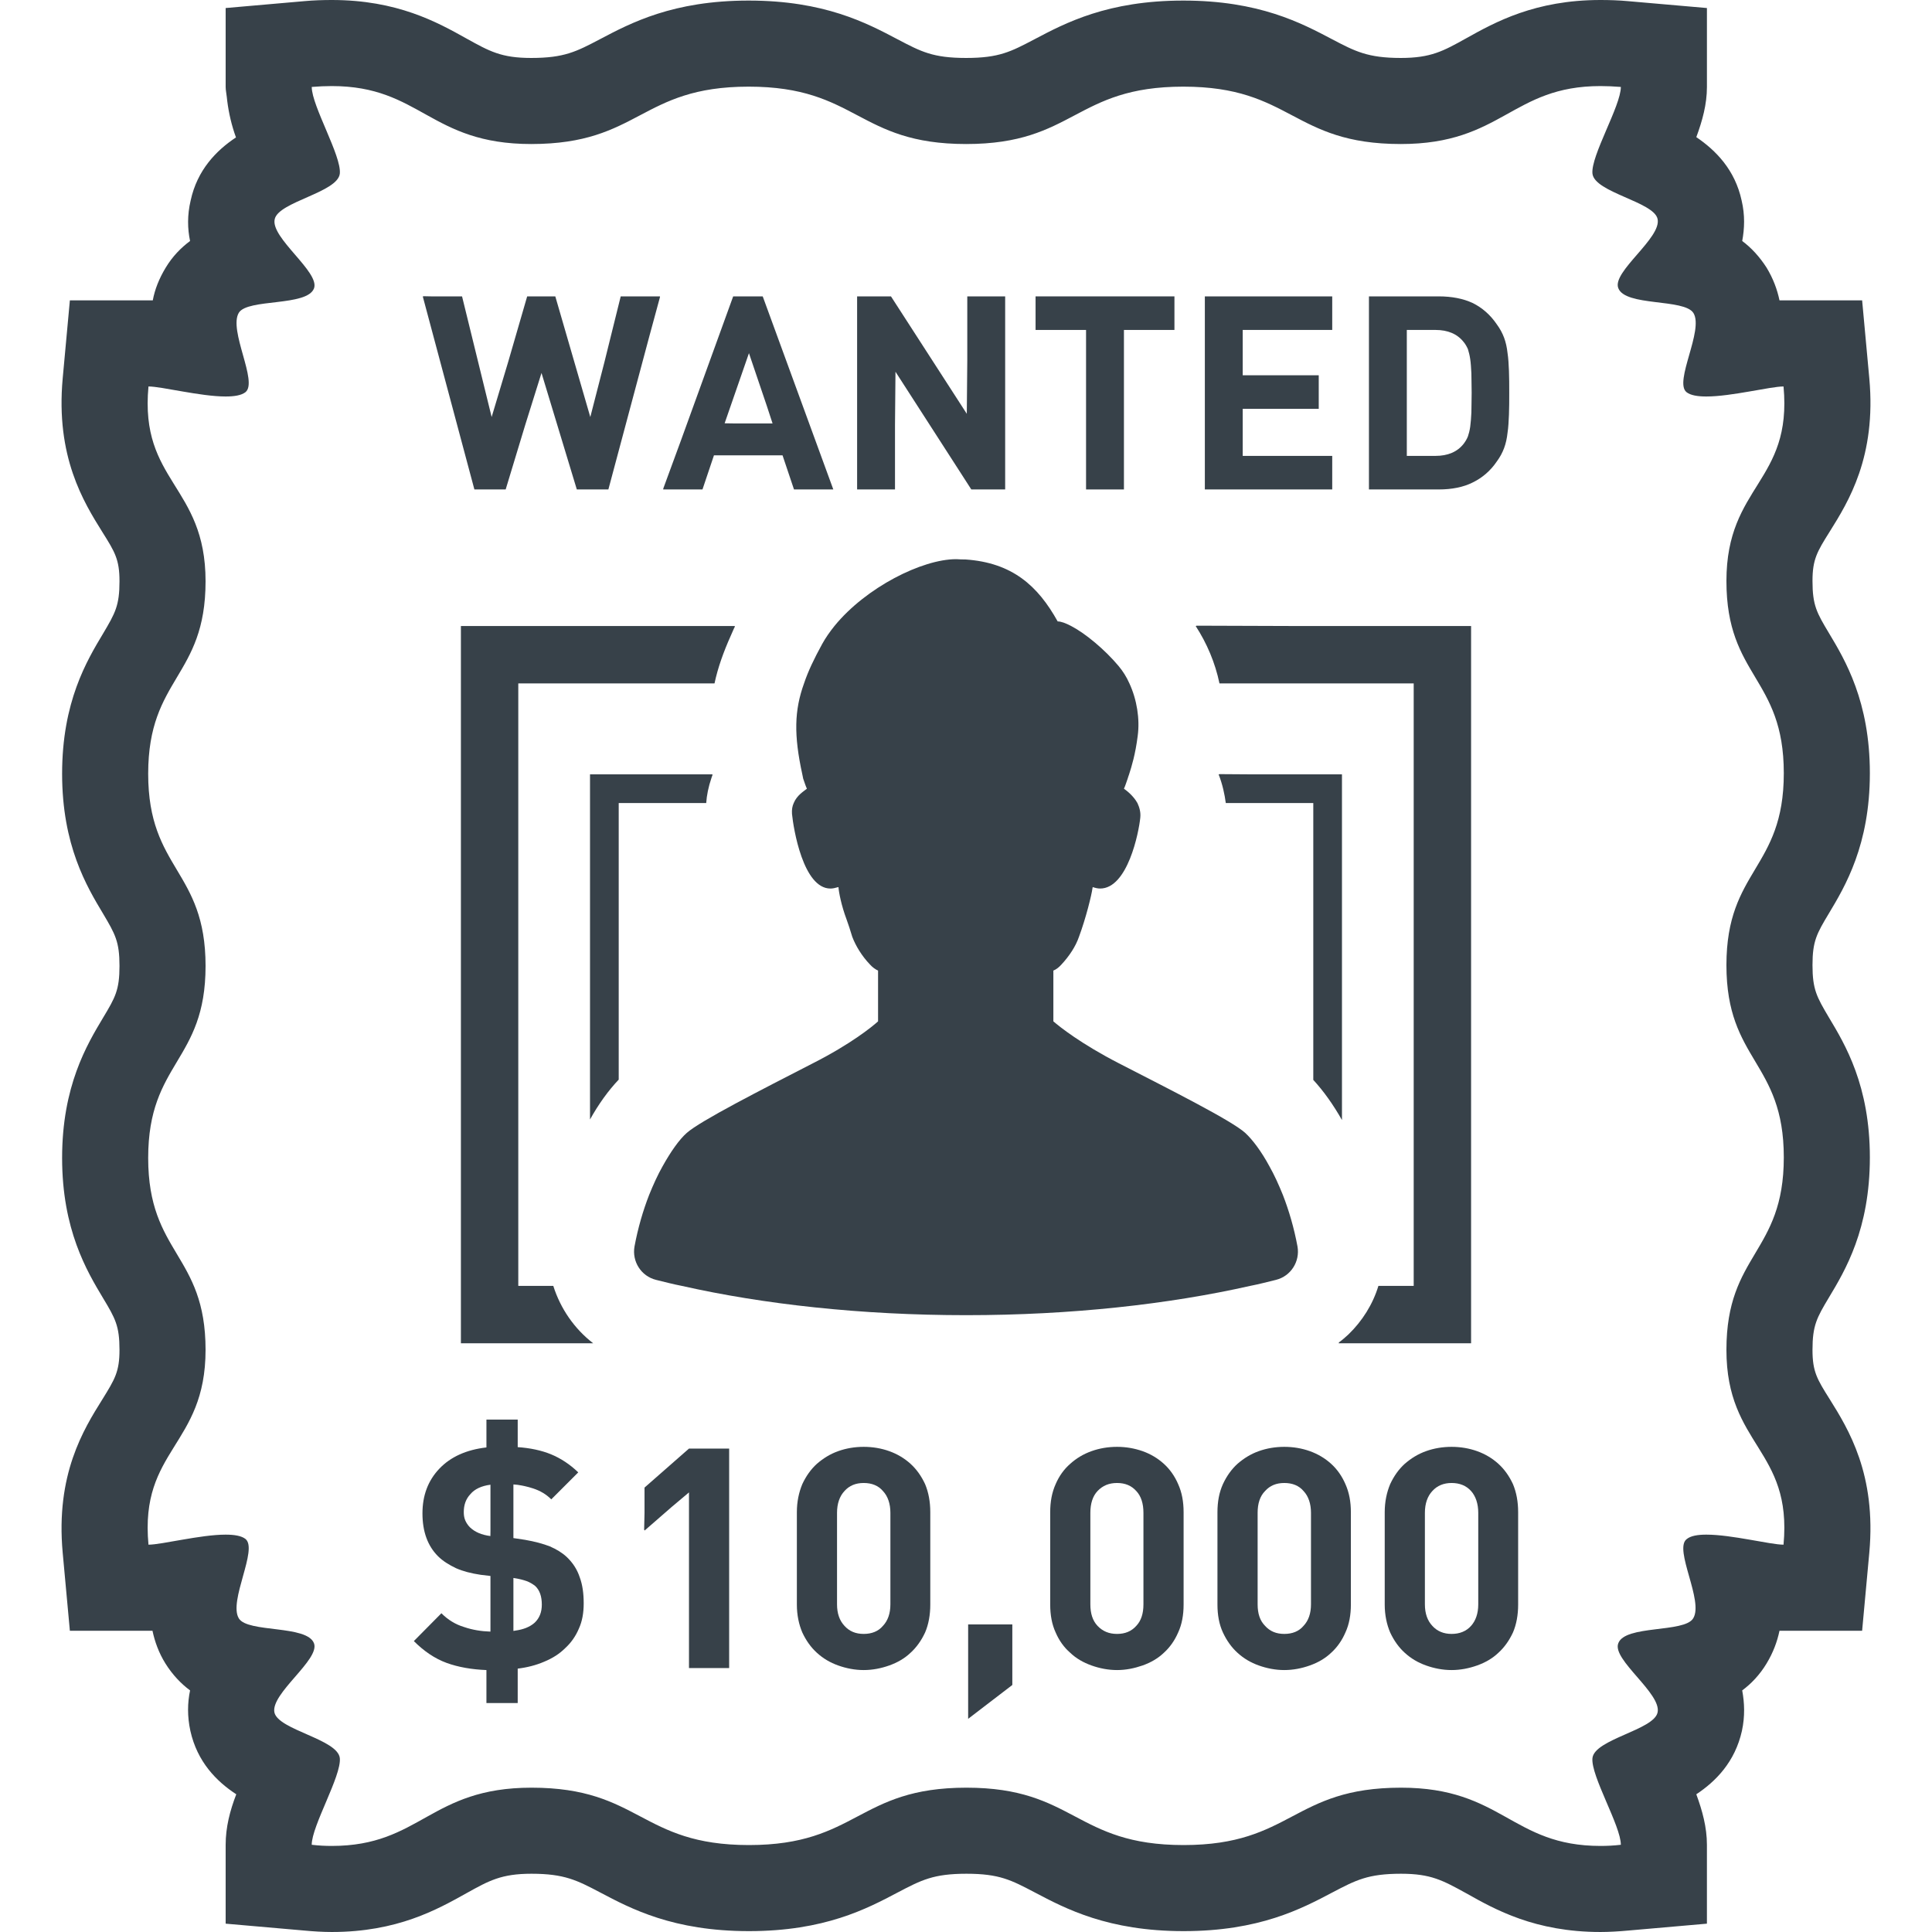 <?xml version="1.0" encoding="utf-8"?>
<!-- Generator: Adobe Illustrator 19.1.1, SVG Export Plug-In . SVG Version: 6.00 Build 0)  -->
<svg version="1.1" id="_x31_0" xmlns="http://www.w3.org/2000/svg" xmlns:xlink="http://www.w3.org/1999/xlink" x="0px" y="0px"
	 viewBox="0 0 512 512" style="enable-background:new 0 0 512 512;" xml:space="preserve">
<style type="text/css">
	.st0{fill:#374149;}
</style>
<g>
	<path class="st0" d="M495.387,100.285l-1.902-20.679h-21.898c-0.606-2.887-1.672-5.782-3.418-8.668
		c-1.902-2.965-4.11-5.321-6.465-7.07c0.61-3.27,0.762-6.844-0.152-10.718c-1.75-8.137-6.844-13.305-12.012-16.805
		c1.594-4.336,2.813-8.668,2.813-13.305V2.129l-20.91-1.824C429.008,0.078,426.5,0,424.144,0c-17.336,0-27.906,5.855-35.66,10.191
		c-6.008,3.344-9.278,5.168-17.258,5.168c-8.746,0-12.09-1.75-18.172-4.942c-8.21-4.332-19.386-10.266-39.461-10.266
		c-20.074,0-31.25,5.934-39.461,10.266c-6.234,3.27-9.351,4.942-18.098,4.942c-8.816,0-11.934-1.672-18.168-4.942
		c-8.214-4.332-19.39-10.266-39.461-10.266c-20.074,0-31.25,5.934-39.461,10.266c-6.234,3.27-9.43,4.942-18.172,4.942
		c-7.906,0-11.023-1.75-17.184-5.168C115.836,5.855,105.265,0,87.929,0c-2.355,0-4.863,0.078-7.297,0.305L59.8,2.129v20.91
		c0,0.894,0.215,1.742,0.297,2.617c0.031,0.356,0.078,0.723,0.122,1.086c0.418,3.27,1.156,6.473,2.316,9.675
		c-5.168,3.426-10.262,8.594-12.012,16.731c-0.914,3.874-0.836,7.449-0.152,10.718c-2.355,1.75-4.637,4.031-6.461,7.07
		c-1.75,2.886-2.89,5.781-3.422,8.668H18.516l-1.902,20.679c-1.898,20.758,5.55,32.77,10.492,40.68
		c3.344,5.32,4.562,7.297,4.562,13.078c0,6.457-1.141,8.438-4.336,13.836C23,175.102,16.46,185.973,16.46,205.058
		c0,19.008,6.539,29.879,10.871,37.102c3.195,5.398,4.336,7.375,4.336,13.836c0,6.39-1.141,8.367-4.336,13.691
		C23,276.906,16.46,287.855,16.46,306.863s6.539,29.961,10.871,37.18c3.195,5.324,4.336,7.297,4.336,13.687
		c0,5.778-1.218,7.754-4.562,13.153c-4.942,7.906-12.39,19.843-10.492,40.601l1.902,20.684H40.41
		c0.61,2.886,1.672,5.851,3.422,8.664c1.902,3.043,4.184,5.398,6.539,7.145c-0.684,3.274-0.762,6.843,0.078,10.722
		c1.824,8.211,6.918,13.383,12.164,16.805c-1.672,4.332-2.813,8.742-2.813,13.382v20.906l20.832,1.824
		c2.434,0.227,4.942,0.383,7.297,0.383c17.336,0,27.906-5.934,35.66-10.266c6.008-3.344,9.278-5.172,17.258-5.172
		c8.746,0,12.09,1.75,18.172,4.942c8.21,4.336,19.39,10.266,39.461,10.266c20.074,0,31.25-5.93,39.461-10.266
		c6.234-3.266,9.43-4.942,18.172-4.942c8.742,0,11.859,1.676,18.094,4.942c8.211,4.336,19.465,10.266,39.461,10.266
		c20.074,0,31.25-5.93,39.461-10.266c6.234-3.266,9.43-4.942,18.172-4.942c7.906,0,11.023,1.75,17.258,5.172
		c7.68,4.332,18.25,10.266,35.586,10.266c2.355,0,4.863-0.156,7.375-0.383l20.832-1.824v-20.906c0-4.64-1.219-9.05-2.813-13.382
		c5.168-3.422,10.262-8.594,12.09-16.805c0.836-3.879,0.684-7.449,0.074-10.722c2.355-1.746,4.637-4.102,6.465-7.145
		c1.746-2.89,2.813-5.778,3.418-8.664h21.898l1.902-20.684c1.898-20.758-5.551-32.769-10.493-40.675
		c-3.347-5.325-4.562-7.301-4.562-13.078c0-6.461,1.141-8.515,4.332-13.84c4.336-7.218,10.871-18.094,10.871-37.175
		c0-19.008-6.535-29.883-10.871-37.106c-3.191-5.398-4.332-7.375-4.332-13.84c0-6.383,1.141-8.363,4.332-13.684
		c4.336-7.222,10.871-18.171,10.871-37.179s-6.535-29.957-10.871-37.18c-3.191-5.324-4.332-7.301-4.332-13.762
		c0-5.703,1.215-7.758,4.562-13.078C489.836,132.981,497.285,121.043,495.387,100.285z M472.726,204.906
		c0,25.473-15.206,25.473-15.206,50.863c0,25.473,15.206,25.473,15.206,50.946c0,25.468-15.206,25.468-15.206,51.015
		c0,25.469,17.488,26.309,15.133,51.625c-3.5,0-13.688-2.66-20.454-2.66c-2.281,0-4.179,0.305-5.246,1.215
		c-3.422,2.738,4.636,16.422,1.75,20.984c-2.359,3.875-18.098,1.676-19.848,6.618c-1.671,4.332,11.559,13.305,10.418,18.32
		c-0.988,4.641-16.726,7.074-17.258,12.094c-0.458,4.711,7.527,17.942,7.527,22.961c-1.902,0.227-3.726,0.305-5.398,0.305
		c-23.57,0-26.004-15.438-52.844-15.438c-28.816,0-28.816,15.207-57.633,15.207c-28.816,0-28.816-15.207-57.554-15.207
		c-28.817,0-28.817,15.207-57.633,15.207c-28.817,0-28.817-15.207-57.633-15.207c-26.914,0-29.348,15.438-52.918,15.438
		c-1.672,0-3.418-0.078-5.32-0.305c0-5.019,7.906-18.25,7.449-22.961c-0.531-5.019-16.27-7.453-17.332-12.094
		c-1.066-5.015,12.086-13.988,10.493-18.32c-1.829-4.942-17.566-2.742-19.922-6.618c-2.812-4.562,5.172-18.324,1.75-21.058
		c-1.066-0.836-2.965-1.141-5.246-1.141c-6.691,0-16.957,2.66-20.453,2.66c-2.36-25.316,15.129-26.156,15.129-51.625
		c0-25.398-15.207-25.398-15.207-50.867c0-25.469,15.207-25.469,15.207-50.867c0-25.469-15.207-25.469-15.207-50.938
		c0-25.546,15.207-25.546,15.207-51.015c0-25.473-17.489-26.309-15.129-51.626c3.496,0,13.762,2.657,20.453,2.657
		c2.282,0,4.18-0.301,5.246-1.141c3.422-2.734-4.562-16.418-1.75-21.058c2.356-3.805,18.094-1.598,19.922-6.461
		C84.812,72.078,71.66,63.031,72.8,58.09c0.988-4.637,16.726-7.074,17.258-12.09c0.458-4.699-7.386-17.848-7.441-22.902
		c0-0.015-0.004-0.039-0.004-0.058c1.82-0.153,3.644-0.23,5.316-0.23c23.57,0,26.004,15.359,52.844,15.359
		c28.816,0,28.816-15.207,57.633-15.207c28.816,0,28.816,15.207,57.629,15.207c28.742,0,28.742-15.207,57.558-15.207
		c28.817,0,28.817,15.207,57.633,15.207c26.914,0,29.348-15.359,52.918-15.359c1.672,0,3.496,0.078,5.398,0.23
		c0,5.015-7.985,18.246-7.527,22.961c0.531,5.016,16.27,7.453,17.258,12.016c1.141,5.015-12.09,13.988-10.418,18.32
		c1.829,4.942,17.489,2.734,19.922,6.617c2.812,4.563-5.246,18.246-1.824,20.981c1.066,0.84,2.965,1.141,5.246,1.141
		c6.691,0,16.954-2.657,20.454-2.657c2.355,25.317-15.133,26.153-15.133,51.547C457.52,179.434,472.726,179.434,472.726,204.906z"/>
	<polygon class="st0" points="125.719,129.711 134.008,129.711 139.191,112.606 143.504,98.836 152.863,129.711 161.226,129.711 
		172.062,89.187 174.91,78.699 174.871,78.699 174.91,78.543 164.496,78.543 160.184,95.942 156.437,110.516 147.16,78.543 
		139.707,78.543 134.676,95.894 130.292,110.512 122.449,78.543 114.281,78.543 112.187,78.5 112.199,78.543 112.035,78.543 	"/>
	<path class="st0" d="M186.164,129.711l3.043-9.047h18.172l3.039,9.047h10.418l-18.707-51.168H194.3l-13.785,38.019l-4.77,12.988
		h0.058l-0.058,0.161H186.164z M198.48,93.594l4.75,14.023l1.508,4.606h-9.668l-3.035-0.046L198.48,93.594z"/>
	<polygon class="st0" points="287.816,129.711 297.855,129.711 297.855,87.438 311.238,87.438 311.238,78.543 274.437,78.543 
		274.437,87.438 287.816,87.438 	"/>
	<polygon class="st0" points="319.296,129.711 353.054,129.711 353.054,121.027 353.054,120.973 353.054,120.817 329.332,120.817 
		329.332,108.344 349.199,108.344 349.32,108.348 349.32,108.344 349.48,108.344 349.48,99.637 349.48,99.61 349.48,99.45 
		329.332,99.45 329.332,87.438 353.054,87.438 353.054,78.754 353.054,78.699 353.054,78.543 319.296,78.543 319.296,129.238 
		319.292,129.55 319.296,129.55 	"/>
	<path class="st0" d="M390.234,127.883c2.508-1.215,4.715-3.039,6.461-5.626c0.836-1.137,1.446-2.277,1.902-3.496
		c0.454-1.218,0.758-2.582,0.91-4.027c0.23-1.45,0.305-3.118,0.382-4.867c0.074-1.75,0.074-3.649,0.074-5.782
		c0-2.05,0-4.027-0.074-5.777c-0.078-1.746-0.152-3.344-0.382-4.79c-0.153-1.445-0.457-2.812-0.91-4.031
		c-0.457-1.218-1.066-2.355-1.902-3.496c-1.746-2.582-3.953-4.484-6.461-5.703c-2.434-1.14-5.477-1.746-8.973-1.746h-18.476v50.851
		v0.156v0.161h18.476C384.757,129.711,387.8,129.102,390.234,127.883z M372.82,120.817V87.438h7.606c3.27,0,5.778,1.066,7.45,3.191
		c0.457,0.535,0.84,1.219,1.141,1.902c0.23,0.762,0.457,1.598,0.609,2.66c0.153,0.989,0.227,2.282,0.305,3.726
		c0,1.446,0.074,3.196,0.074,5.168c0,2.055-0.074,3.801-0.074,5.25c-0.078,1.442-0.152,2.66-0.305,3.722
		c-0.152,1.066-0.378,1.902-0.609,2.586c-0.301,0.762-0.684,1.367-1.141,1.976c-1.672,2.13-4.18,3.196-7.45,3.196H372.82z"/>
	<path class="st0" d="M150.199,412.625c-1.214-1.141-2.734-2.054-4.484-2.816c-1.75-0.68-3.954-1.29-6.614-1.746l-3.043-0.457
		v-13.75l0.008-0.465c0.715,0.031,1.454,0.145,2.199,0.286c0.238,0.042,0.488,0.094,0.734,0.148c0.758,0.172,1.52,0.367,2.305,0.633
		c1.824,0.602,3.422,1.516,4.789,2.887l6.918-6.918l0.117-0.117l0.114-0.118c-2.203-2.125-4.637-3.722-7.222-4.789
		c-2.586-1.058-5.551-1.668-8.821-1.898v-7.301h-8.289v7.379c-5.321,0.609-9.5,2.507-12.469,5.625
		c-3.039,3.191-4.485,7.148-4.485,11.859c0,4.793,1.367,8.594,4.106,11.332c1.293,1.293,2.891,2.278,4.79,3.191
		c1.902,0.836,4.031,1.371,6.538,1.75l2.586,0.305v14.382l-0.004,0.367c-2.43-0.078-4.789-0.457-6.992-1.218
		c-2.282-0.684-4.258-1.902-6.004-3.649l-7.301,7.375c2.66,2.664,5.55,4.637,8.668,5.778c3.117,1.14,6.691,1.746,10.566,1.902v8.742
		h8.289v-9.125c2.508-0.301,4.867-0.91,6.996-1.824c2.203-0.91,4.027-2.055,5.551-3.57c1.594-1.446,2.812-3.195,3.648-5.172
		c0.914-1.977,1.293-4.258,1.293-6.691c0-2.66-0.304-4.942-1.066-6.992C152.937,415.894,151.796,414.145,150.199,412.625z
		 M129.976,405.715l-0.02,1.355c-2.343-0.305-4.09-1.066-5.378-2.278c-0.61-0.61-0.989-1.214-1.293-1.898
		c-0.305-0.762-0.379-1.445-0.379-2.207c0-1.824,0.531-3.422,1.746-4.714c1.14-1.367,2.968-2.203,5.324-2.508V405.715z
		 M141.687,430.035c-1.258,1.117-2.957,1.793-5.098,2.086c-0.191,0.016-0.332,0.082-0.531,0.09v-14.035
		c1.52,0.226,2.664,0.531,3.5,0.832c0.836,0.305,1.594,0.762,2.278,1.297c1.218,1.141,1.75,2.809,1.75,4.942
		C143.586,427.222,142.976,428.817,141.687,430.035z"/>
	<polygon class="st0" points="170.804,394.226 170.804,400.988 170.699,405.508 170.804,405.418 170.804,405.629 178.012,399.351 
		182.589,395.5 182.589,441.606 182.589,441.886 182.589,442.05 193.234,442.05 193.234,383.886 182.589,383.886 	"/>
	<path class="st0" d="M241.285,387.914c-1.594-1.446-3.497-2.586-5.626-3.344c-2.129-0.762-4.41-1.141-6.766-1.141
		c-2.359,0-4.637,0.379-6.766,1.141c-2.129,0.758-3.953,1.898-5.629,3.344c-1.598,1.445-2.886,3.269-3.879,5.398
		c-0.91,2.203-1.441,4.64-1.441,7.449v24.485c0,2.734,0.531,5.246,1.441,7.374c0.993,2.13,2.282,3.954,3.879,5.398
		c1.676,1.52,3.5,2.586,5.629,3.348c2.129,0.758,4.406,1.215,6.766,1.215c2.356,0,4.637-0.458,6.766-1.215
		c2.129-0.762,4.031-1.828,5.626-3.348c1.598-1.445,2.89-3.269,3.878-5.398c0.914-2.129,1.371-4.64,1.371-7.374v-24.485
		c0-2.809-0.457-5.246-1.371-7.449C244.176,391.183,242.883,389.359,241.285,387.914z M235.964,425.168
		c0,2.438-0.683,4.336-1.977,5.703c-1.218,1.446-2.965,2.133-5.094,2.133c-2.129,0-3.801-0.687-5.094-2.133
		c-1.293-1.367-1.977-3.266-1.977-5.703v-24.254c0-2.43,0.684-4.41,1.977-5.778c1.293-1.442,2.965-2.129,5.094-2.129
		c2.129,0,3.875,0.687,5.094,2.129c1.294,1.367,1.977,3.347,1.977,5.778V425.168z"/>
	<polygon class="st0" points="256.57,455.508 268.277,446.535 268.277,430.492 256.57,430.492 	"/>
	<path class="st0" d="M308.421,387.914c-1.594-1.446-3.496-2.586-5.625-3.344c-2.207-0.762-4.41-1.141-6.766-1.141
		c-2.359,0-4.641,0.379-6.77,1.141c-2.129,0.758-4.027,1.898-5.625,3.344c-1.672,1.445-2.965,3.269-3.879,5.398
		c-0.988,2.203-1.441,4.64-1.441,7.449v24.485c0,2.734,0.453,5.246,1.441,7.374c0.914,2.13,2.207,3.954,3.879,5.398
		c1.598,1.52,3.496,2.586,5.625,3.348c2.129,0.758,4.41,1.215,6.77,1.215c2.356,0,4.558-0.458,6.766-1.215
		c2.129-0.762,4.031-1.828,5.625-3.348c1.598-1.445,2.891-3.269,3.805-5.398c0.989-2.129,1.442-4.64,1.442-7.374v-24.485
		c0-2.809-0.453-5.246-1.442-7.449C311.312,391.183,310.02,389.359,308.421,387.914z M303.023,425.168
		c0,2.438-0.605,4.336-1.898,5.703c-1.293,1.446-2.965,2.133-5.094,2.133s-3.801-0.687-5.172-2.133
		c-1.293-1.367-1.902-3.266-1.902-5.703v-24.254c0-2.43,0.61-4.41,1.902-5.778c1.371-1.442,3.043-2.129,5.172-2.129
		s3.801,0.687,5.094,2.129c1.294,1.367,1.898,3.347,1.898,5.778V425.168z"/>
	<path class="st0" d="M352.75,387.914c-1.598-1.446-3.497-2.586-5.63-3.344c-2.125-0.762-4.406-1.141-6.766-1.141
		c-2.355,0-4.636,0.379-6.766,1.141c-2.129,0.758-3.953,1.898-5.625,3.344c-1.598,1.445-2.89,3.269-3.878,5.398
		c-0.989,2.203-1.446,4.64-1.446,7.449v24.485c0,2.734,0.457,5.246,1.446,7.374c0.988,2.13,2.281,3.954,3.878,5.398
		c1.672,1.52,3.496,2.586,5.625,3.348c2.13,0.758,4.41,1.215,6.766,1.215c2.36,0,4.641-0.458,6.766-1.215
		c2.133-0.762,4.032-1.828,5.63-3.348c1.598-1.445,2.886-3.269,3.801-5.398c0.988-2.129,1.445-4.64,1.445-7.374v-24.485
		c0-2.809-0.457-5.246-1.445-7.449C355.636,391.183,354.348,389.359,352.75,387.914z M347.425,425.168
		c0,2.438-0.683,4.336-1.976,5.703c-1.215,1.446-2.965,2.133-5.094,2.133c-2.129,0-3.801-0.687-5.094-2.133
		c-1.367-1.367-1.976-3.266-1.976-5.703v-24.254c0-2.43,0.609-4.41,1.976-5.778c1.293-1.442,2.965-2.129,5.094-2.129
		c2.13,0,3.879,0.687,5.094,2.129c1.293,1.367,1.976,3.347,1.976,5.778V425.168z"/>
	<path class="st0" d="M397.074,387.914c-1.594-1.446-3.496-2.586-5.625-3.344c-2.13-0.762-4.41-1.141-6.766-1.141
		c-2.36,0-4.641,0.379-6.766,1.141c-2.133,0.758-3.958,1.898-5.63,3.344c-1.598,1.445-2.886,3.269-3.878,5.398
		c-0.91,2.203-1.442,4.64-1.442,7.449v24.485c0,2.734,0.531,5.246,1.442,7.374c0.992,2.13,2.281,3.954,3.878,5.398
		c1.672,1.52,3.497,2.586,5.63,3.348c2.125,0.758,4.406,1.215,6.766,1.215c2.355,0,4.636-0.458,6.766-1.215
		c2.129-0.762,4.031-1.828,5.625-3.348c1.598-1.445,2.89-3.269,3.879-5.398c0.914-2.129,1.37-4.64,1.37-7.374v-24.485
		c0-2.809-0.457-5.246-1.37-7.449C399.964,391.183,398.672,389.359,397.074,387.914z M391.753,425.168
		c0,2.438-0.683,4.336-1.902,5.703c-1.294,1.446-3.039,2.133-5.168,2.133c-2.055,0-3.801-0.687-5.094-2.133
		c-1.293-1.367-1.976-3.266-1.976-5.703v-24.254c0-2.43,0.683-4.41,1.976-5.778c1.294-1.442,3.039-2.129,5.094-2.129
		c2.129,0,3.874,0.687,5.168,2.129c1.218,1.367,1.902,3.347,1.902,5.778V425.168z"/>
	<path class="st0" d="M146.628,340.774h-9.277V181.106h52.003c0.887-4.172,2.383-8.332,4.305-12.625
		c0.391-0.805,0.657-1.614,1.094-2.422h-0.066c0.028-0.054,0.043-0.106,0.066-0.16h-72.609V354.66v1.157v0.164h35.05
		C152.18,352.102,148.527,346.778,146.628,340.774z"/>
	<path class="st0" d="M323.172,181.106h51.473v159.668h-9.352c-1.48,4.878-4.266,9.305-7.93,12.851
		c-0.851,0.77-1.695,1.547-2.637,2.192h0.18c-0.062,0.05-0.114,0.113-0.18,0.164h35.126v-189.34l0.003-0.582h-0.003v-0.16h-47.325
		l-25.531-0.086c0.02,0.027,0.031,0.058,0.047,0.086h-0.18C319.828,170.461,322.031,175.633,323.172,181.106z"/>
	<path class="st0" d="M188.539,206.172c0.11-0.258,0.16-0.551,0.285-0.801h-0.046c0.023-0.054,0.027-0.106,0.046-0.16h-32.465
		v91.465c2.282-4.106,4.867-7.68,7.606-10.566v-73.293h23.188C187.285,210.809,187.73,208.543,188.539,206.172z"/>
	<path class="st0" d="M355.636,296.828v-91.617h-23.824l-8.719-0.059c0.008,0.02,0.012,0.039,0.02,0.059h-0.168
		c1.066,2.738,1.598,5.32,1.902,7.606h23.187v73.366C350.773,289.152,353.359,292.801,355.636,296.828z"/>
	<path class="st0" d="M338.152,339.176c3.953-0.989,6.386-4.863,5.702-8.817c-0.914-4.942-2.281-9.582-3.878-13.687
		c-1.141-2.813-2.282-5.321-3.574-7.606c-2.129-3.95-4.484-7.066-6.386-8.816c-3.574-3.27-19.77-11.402-33.528-18.477
		c-10.038-5.168-15.664-9.657-17.335-11.102v-13.457c0.758-0.305,1.441-0.836,2.129-1.594c2.129-2.285,3.801-4.867,4.637-7.301
		c1.898-5.094,3.343-11.102,3.574-12.773c0-0.09,0.028-0.176,0.043-0.262c0.012-0.054,0.035-0.144,0.047-0.195
		c0.679,0.23,1.359,0.383,1.961,0.383c7.301,0,10.266-14.902,10.644-18.782c0.153-1.445-0.226-2.738-0.758-3.874
		c-1.066-1.902-2.738-3.2-3.574-3.805c0.305-0.61,0.61-1.594,0.989-2.661c0.074-0.304,0.226-0.683,0.378-1.14
		c0.684-2.129,1.672-5.325,2.282-10.192c0.61-4.484-0.226-9.652-2.203-13.914c-0.762-1.742-1.75-3.266-2.89-4.637
		c-3.649-4.332-8.742-8.59-12.547-10.57c-1.445-0.758-2.66-1.215-3.57-1.215c-5.246-9.43-12.015-15.586-24.484-16.422
		c-0.758,0-1.446,0-2.282-0.074h-0.152c-8.973,0-23.871,7.45-32.238,17.711c-1.215,1.523-2.355,3.121-3.266,4.793
		c-2.129,3.875-3.726,7.223-4.793,10.414c-2.582,7.152-2.734,13.687-0.458,24.106l0.231,1.14c0.378,1.066,0.683,2.051,0.988,2.661
		c-0.836,0.683-2.66,1.75-3.496,3.805c-0.383,0.832-0.535,1.746-0.457,2.886c0.378,3.879,2.965,19.77,10.187,19.77
		c0.629,0,1.27-0.153,1.957-0.352c0.062-0.007,0.106-0.015,0.172-0.023c0.082,1.301,0.762,4.867,2.129,8.508
		c0.457,1.218,0.988,2.89,1.52,4.637c0.914,2.434,2.586,5.172,4.714,7.378c0.684,0.758,1.446,1.29,2.129,1.594v13.457
		c-1.598,1.445-7.222,6.008-17.258,11.102c-13.762,7.074-29.883,15.281-33.457,18.477c-1.977,1.75-4.18,4.866-6.383,8.816
		c-1.293,2.285-2.434,4.793-3.574,7.606c-1.598,4.106-2.965,8.746-3.878,13.687c-0.684,3.954,1.75,7.828,5.703,8.817
		c2.203,0.535,4.484,1.144,6.843,1.598c21.59,4.867,47.52,7.758,75.344,7.758c27.828,0,53.68-2.89,75.274-7.758
		C333.668,340.32,335.945,339.711,338.152,339.176z"/>
	<polygon class="st0" points="237.012,129.711 237.02,129.711 237.184,129.711 237.184,128.344 237.184,112.614 237.312,98.516 
		254.668,125.453 257.406,129.711 266.379,129.711 266.379,126.894 266.379,78.543 256.34,78.543 256.34,95.652 256.211,109.664 
		236.117,78.543 227.144,78.543 227.144,129.238 227.144,129.55 227.144,129.711 233.379,129.711 	"/>
</g>
</svg>
